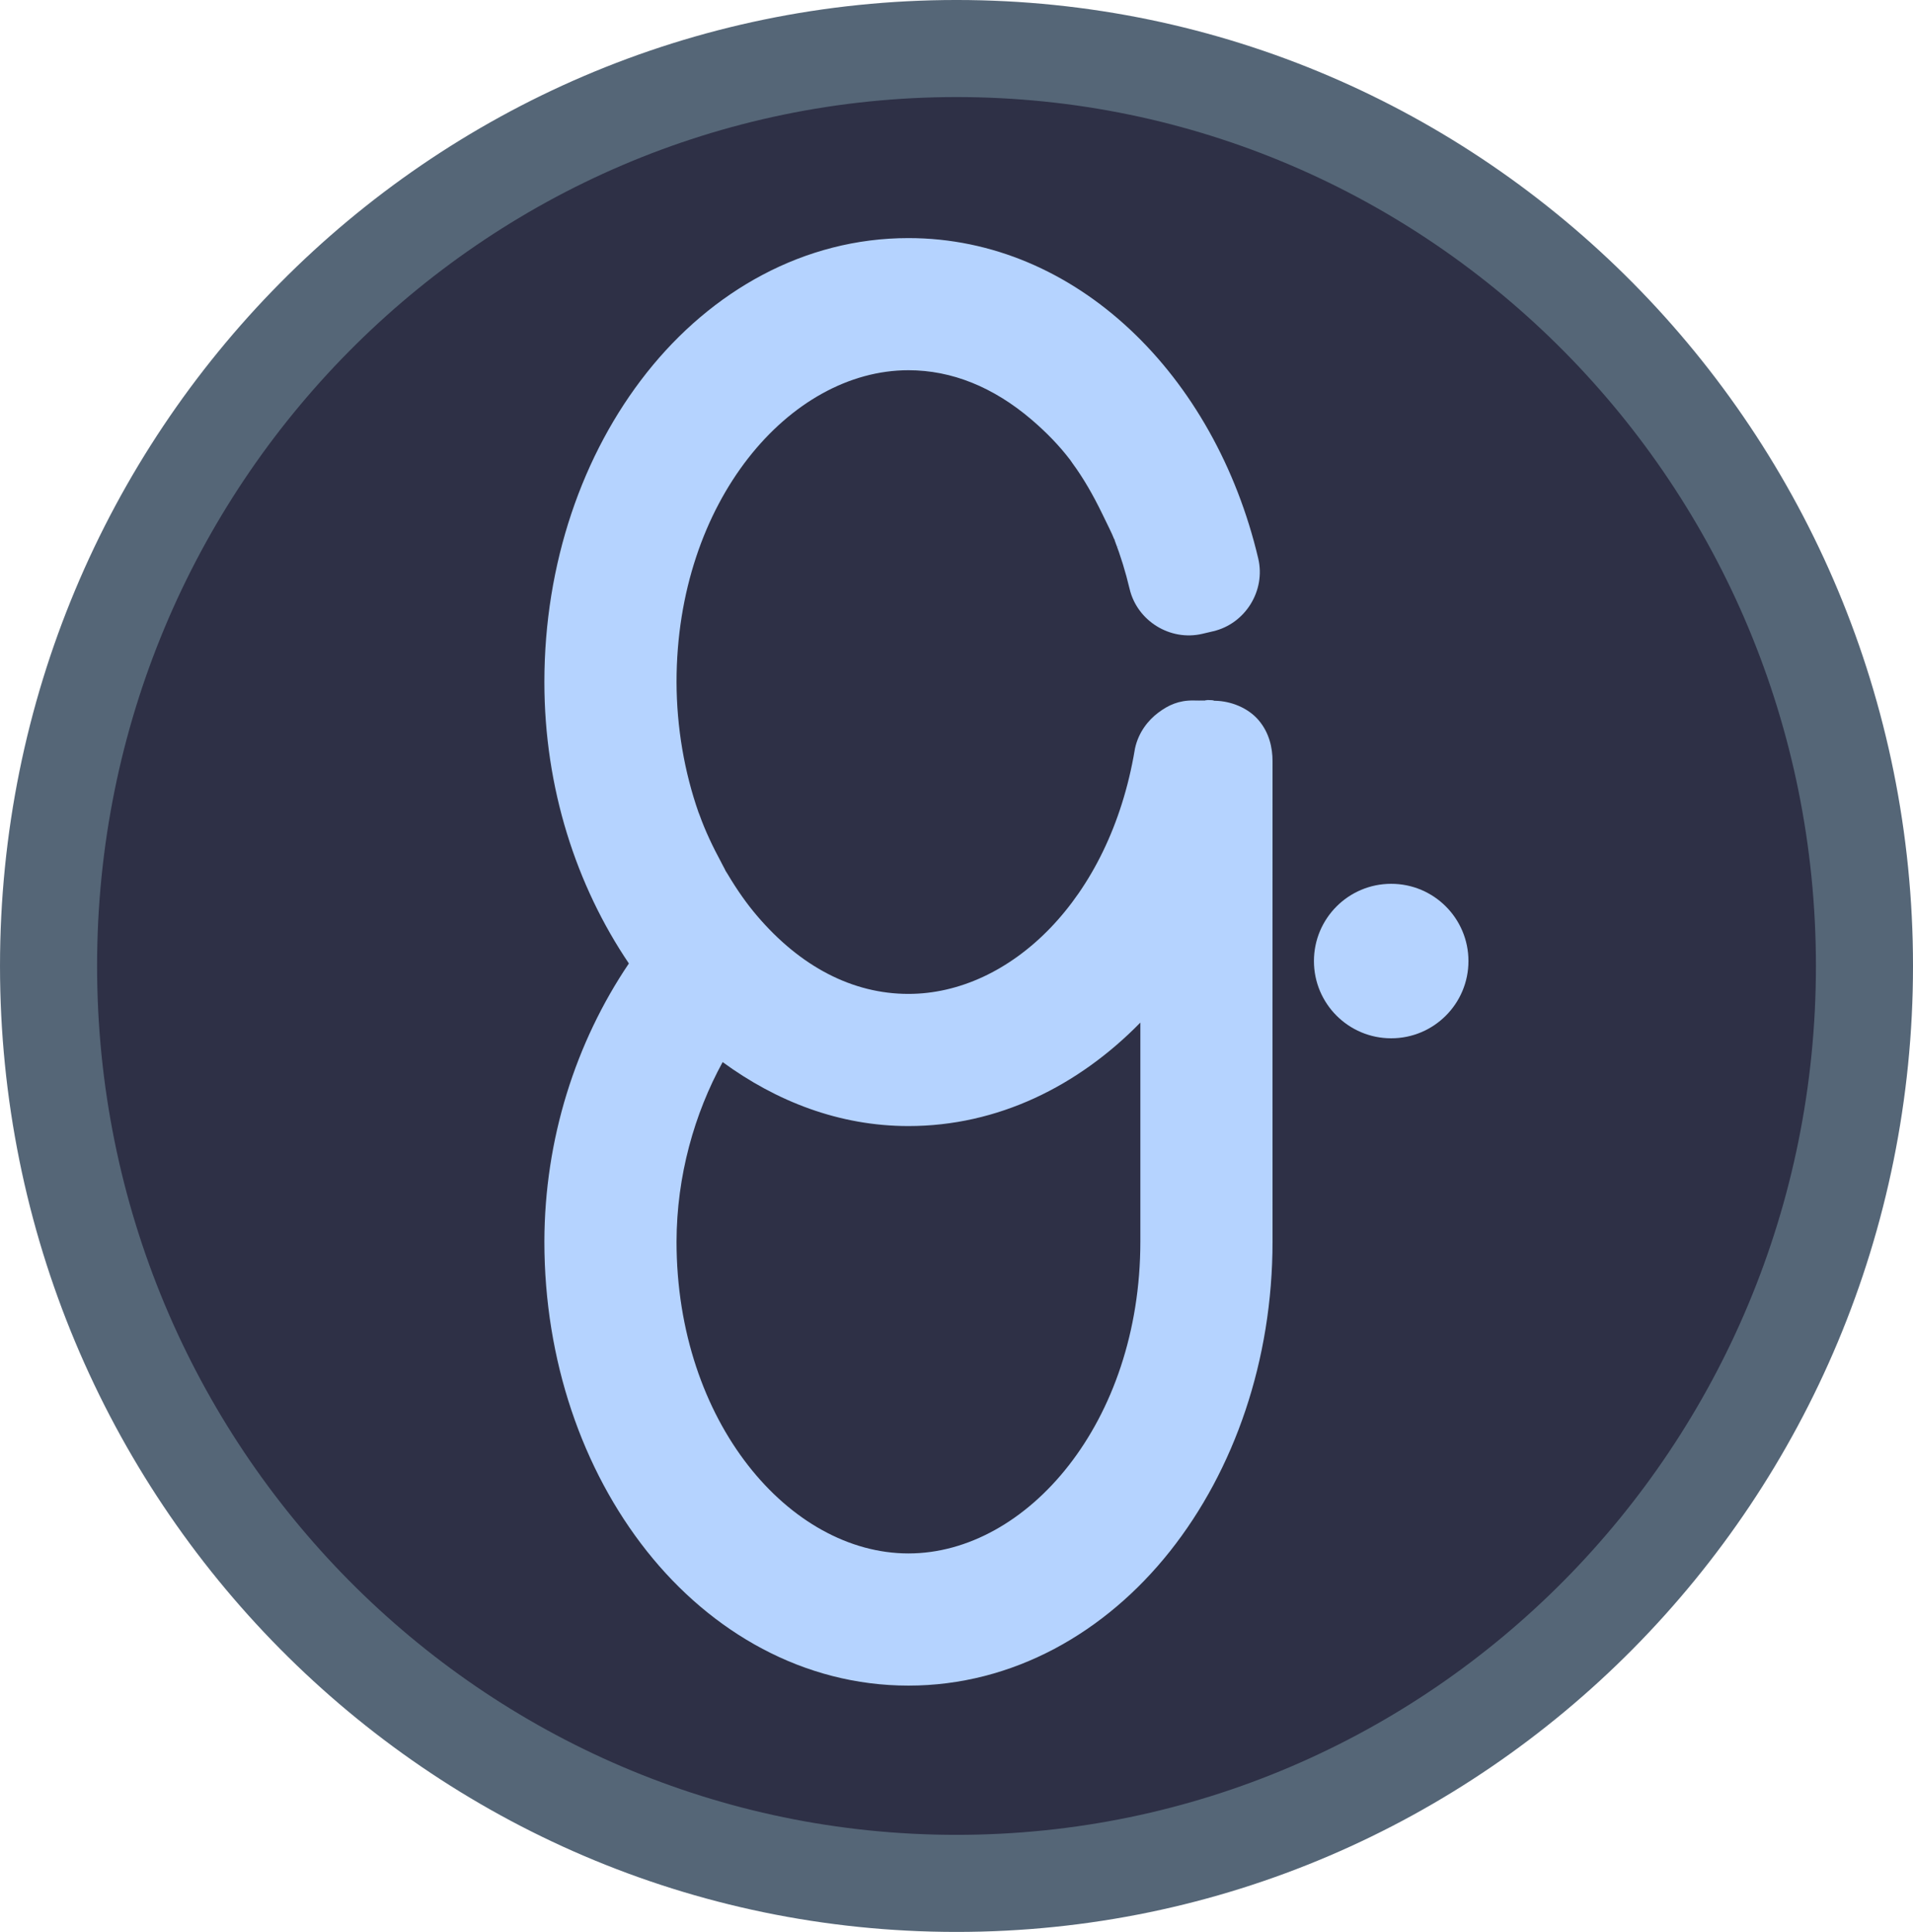 <?xml version="1.0" encoding="UTF-8" standalone="no"?>
<!-- Created with Inkscape (http://www.inkscape.org/) -->

<svg
   width="189.509mm"
   height="191.396mm"
   viewBox="0 0 189.509 191.396"
   version="1.1"
   id="svg1"
   inkscape:version="1.4 (e7c3feb100, 2024-10-09)"
   sodipodi:docname="griebedev-logo.svg"
   inkscape:export-filename="../static/griebedev-logo.svg"
   inkscape:export-xdpi="96"
   inkscape:export-ydpi="96"
   xmlns:inkscape="http://www.inkscape.org/namespaces/inkscape"
   xmlns:sodipodi="http://sodipodi.sourceforge.net/DTD/sodipodi-0.dtd"
   xmlns="http://www.w3.org/2000/svg"
   xmlns:svg="http://www.w3.org/2000/svg">
  <sodipodi:namedview
     id="namedview1"
     pagecolor="#ffffff"
     bordercolor="#000000"
     borderopacity="0.25"
     inkscape:showpageshadow="2"
     inkscape:pageopacity="0.0"
     inkscape:pagecheckerboard="0"
     inkscape:deskcolor="#d1d1d1"
     inkscape:document-units="mm"
     inkscape:zoom="2.9398148"
     inkscape:cx="389.14016"
     inkscape:cy="326.04095"
     inkscape:window-width="1896"
     inkscape:window-height="988"
     inkscape:window-x="12"
     inkscape:window-y="80"
     inkscape:window-maximized="1"
     inkscape:current-layer="g18"
     showguides="true" />
  <defs
     id="defs1" />
  <g
     inkscape:label="Layer 1"
     inkscape:groupmode="layer"
     id="layer1"
     transform="translate(-10.245,-52.802)">
    <g
       id="g18"
       transform="translate(-226.437,4.898)">
      <path
         id="path12"
         style="baseline-shift:baseline;display:inline;overflow:visible;vector-effect:none;enable-background:accumulate;stop-color:#000000;stop-opacity:1"
         sodipodi:type="inkscape:offset"
         inkscape:radius="0"
         inkscape:original="M 329.32227 77.484375 C 312.63864 77.484374 299.24805 94.564617 299.24805 115.47852 C 299.24805 136.39241 312.63864 153.47266 329.32227 153.47266 C 343.58329 153.47266 355.80485 140.85894 358.74219 123.37109 C 358.61149 124.14923 358.45589 124.91371 358.28906 125.67188 C 358.28906 125.67188 358.28906 125.67383 358.28906 125.67383 C 358.28206 139.9016 358.2884 162.37775 358.28906 170.91211 C 358.2891 191.35342 345.24562 207.79699 329.32227 207.79688 C 313.39892 207.797 300.35738 191.35341 300.35742 170.91211 C 300.37942 160.72287 303.72708 151.02259 309.54102 144.09375 C 309.53802 144.09075 309.5362 144.08698 309.5332 144.08398 C 309.29338 143.81883 309.05524 143.55184 308.82227 143.27734 C 302.74763 150.44436 299.27075 160.41838 299.24805 170.91016 L 299.24805 170.91211 C 299.24801 191.82612 312.63854 208.90637 329.32227 208.90625 C 346.00599 208.90637 359.39848 191.82612 359.39844 170.91211 C 359.39773 161.86112 359.38844 137.3078 359.39844 123.31055 C 359.29556 123.31955 359.19297 123.32633 359.08984 123.33203 C 358.8225 123.32403 358.55478 123.30569 358.28906 123.27539 C 358.28906 123.28139 358.28907 123.28922 358.28906 123.29492 L 357.64844 123.1875 C 354.77976 140.26655 342.92747 152.36328 329.32227 152.36328 C 321.78092 152.36328 314.94466 148.58962 309.77539 142.53516 C 308.49013 141.03445 307.3434 139.3821 306.30273 137.63672 C 306.22068 137.49887 306.12354 137.37764 306.04297 137.23828 C 306.06572 137.27763 306.08259 137.3221 306.10547 137.36133 C 306.01852 137.21242 305.92301 137.07429 305.83789 136.92383 C 305.39024 136.13127 305.00559 135.29514 304.60742 134.45703 C 304.8948 135.06114 305.20626 135.64195 305.51953 136.22266 C 304.56248 134.4498 303.68319 132.61127 302.98438 130.66016 C 302.95584 130.58012 302.91481 130.51003 302.88672 130.42969 C 301.25142 125.77647 300.3687 120.69137 300.35742 115.47852 C 300.35742 95.037317 313.399 78.593749 329.32227 78.59375 C 335.20317 78.59375 340.7386 80.938603 345.40234 84.917969 C 347.11837 86.38644 348.74364 88.02136 350.17383 89.912109 C 350.06827 89.773168 349.96456 89.630954 349.85742 89.494141 C 349.96747 89.635041 350.07332 89.77864 350.18164 89.921875 C 350.2186 89.970768 350.25427 90.019207 350.29102 90.068359 C 350.25833 90.024829 350.22621 89.980817 350.19336 89.9375 C 350.27016 90.039174 350.33034 90.160833 350.40625 90.263672 C 351.74342 92.076043 352.89514 94.099376 353.92578 96.228516 C 354.38903 97.188105 354.88545 98.116381 355.28125 99.136719 C 355.28179 99.138107 355.28266 99.139237 355.2832 99.140625 C 355.30313 99.19201 355.32791 99.239482 355.34766 99.291016 C 355.34787 99.291581 355.34744 99.292403 355.34766 99.292969 C 356.02761 101.06747 356.60461 102.92744 357.0625 104.86719 L 358.14258 104.61328 C 354.35649 88.574508 342.67241 77.484374 329.32227 77.484375 z M 305.51953 136.22266 C 305.64009 136.44599 305.71338 136.70374 305.83789 136.92383 C 305.90054 137.03476 305.97938 137.12828 306.04297 137.23828 C 305.85457 136.91248 305.69964 136.55653 305.51953 136.22266 z M 345.79297 85.230469 C 346.28449 85.664427 346.76276 86.110149 347.23242 86.582031 C 346.76411 86.111141 346.283 85.663701 345.79297 85.230469 z M 352.81055 93.931641 C 352.88942 94.070977 352.96946 94.206772 353.04688 94.347656 C 352.96984 94.207022 352.88895 94.07083 352.81055 93.931641 z M 300.93945 122.79883 C 300.95169 122.87807 300.96188 122.95809 300.97461 123.03711 C 300.96163 122.95778 300.95203 122.87835 300.93945 122.79883 z M 302.60938 129.72266 C 302.64249 129.82274 302.67712 129.92186 302.71094 130.02148 C 302.67711 129.92131 302.64253 129.82329 302.60938 129.72266 z M 307.81055 139.95703 C 308.39534 140.78874 308.98215 141.61588 309.62305 142.37695 C 308.97971 141.6132 308.39732 140.79203 307.81055 139.95703 z "
         d="m 329.322,77.484 c -16.684,-10e-7 -30.074,17.08 -30.074,37.994 0,20.914 13.391,37.994 30.074,37.994 14.261,0 26.483,-12.614 29.42,-30.102 -0.131,0.778 -0.286,1.543 -0.453,2.301 0,0 0,0.002 0,0.002 -0.007,14.228 -6.6e-4,36.704 0,45.238 4e-5,20.441 -13.043,36.885 -28.967,36.885 -15.923,1.2e-4 -28.965,-16.443 -28.965,-36.885 0.022,-10.189 3.37,-19.89 9.184,-26.818 -0.003,-0.003 -0.005,-0.007 -0.008,-0.01 -0.24,-0.265 -0.478,-0.532 -0.711,-0.807 -6.075,7.167 -9.552,17.141 -9.574,27.633 v 0.002 c -4e-5,20.914 13.39,37.994 30.074,37.994 16.684,1.2e-4 30.076,-17.08 30.076,-37.994 -7.1e-4,-9.051 -0.01,-33.604 0,-47.602 -0.103,0.009 -0.205,0.016 -0.309,0.021 -0.267,-0.008 -0.535,-0.026 -0.801,-0.057 0,0.006 10e-6,0.014 0,0.019 l -0.641,-0.107 c -2.869,17.079 -14.721,29.176 -28.326,29.176 -7.541,0 -14.378,-3.774 -19.547,-9.828 -1.285,-1.501 -2.432,-3.153 -3.473,-4.898 -0.082,-0.138 -0.179,-0.259 -0.26,-0.398 0.023,0.039 0.04,0.084 0.062,0.123 -0.087,-0.149 -0.182,-0.287 -0.268,-0.438 -0.448,-0.793 -0.832,-1.629 -1.23,-2.467 0.287,0.604 0.599,1.185 0.912,1.766 -0.957,-1.773 -1.836,-3.611 -2.535,-5.562 -0.029,-0.08 -0.07,-0.15 -0.098,-0.23 -1.635,-4.653 -2.518,-9.738 -2.529,-14.951 0,-20.441 13.042,-36.885 28.965,-36.885 5.881,0 11.416,2.345 16.08,6.324 1.716,1.468 3.341,3.103 4.771,4.994 -0.106,-0.139 -0.209,-0.281 -0.316,-0.418 0.11,0.141 0.216,0.284 0.324,0.428 0.037,0.049 0.073,0.097 0.109,0.146 -0.033,-0.044 -0.065,-0.088 -0.098,-0.131 0.077,0.102 0.137,0.223 0.213,0.326 1.337,1.812 2.489,3.836 3.52,5.965 0.463,0.96 0.96,1.888 1.355,2.908 5.4e-4,0.001 0.001,0.003 0.002,0.004 0.02,0.051 0.045,0.099 0.065,0.15 2.1e-4,5.65e-4 -2.2e-4,0.001 0,0.002 0.68,1.775 1.257,3.634 1.715,5.574 l 1.08,-0.254 C 354.356,88.575 342.672,77.484 329.322,77.484 Z m -23.803,58.738 c 0.121,0.223 0.194,0.481 0.318,0.701 0.063,0.111 0.141,0.204 0.205,0.314 -0.188,-0.326 -0.343,-0.682 -0.523,-1.016 z m 40.273,-50.992 c 0.492,0.434 0.97,0.88 1.439,1.352 -0.468,-0.471 -0.949,-0.918 -1.439,-1.352 z m 7.018,8.701 c 0.079,0.139 0.159,0.275 0.236,0.416 -0.077,-0.141 -0.158,-0.277 -0.236,-0.416 z m -51.871,28.867 c 0.012,0.079 0.022,0.159 0.035,0.238 -0.013,-0.079 -0.023,-0.159 -0.035,-0.238 z m 1.67,6.924 c 0.033,0.1 0.068,0.199 0.102,0.299 -0.034,-0.1 -0.068,-0.198 -0.102,-0.299 z m 5.201,10.234 c 0.585,0.832 1.172,1.659 1.812,2.42 -0.643,-0.764 -1.226,-1.585 -1.812,-2.42 z" />
      <path
         id="path1-9-3-2"
         style="display:inline;fill:#2e3046;stroke:#556677;stroke-width:9.617"
         d="m 421.383,143.602 c 0,50.197 -40.27,90.89 -89.946,90.89 -49.676,0 -89.946,-40.693 -89.946,-90.89 0,-50.197 40.27,-90.89 89.946,-90.89 49.676,2e-6 89.946,40.693 89.946,90.89 z"
         sodipodi:nodetypes="sssss" />
      <path
         id="path13"
         style="baseline-shift:baseline;display:inline;overflow:visible;vector-effect:none;fill:#b5d3ff;enable-background:accumulate;stop-color:#000000;stop-opacity:1"
         d="m 326.676,71.492 c -10.366,0 -19.528,5.264 -25.914,13.32 -6.386,8.057 -10.152,18.924 -10.152,30.666 0,10.51 3.168,20.176 8.371,27.877 -5.285,7.83 -8.349,17.406 -8.371,27.541 0,0.003 0,0.005 0,0.008 v 0.006 0.002 c -2e-5,11.742 3.766,22.61 10.152,30.666 6.386,8.057 15.548,13.32 25.914,13.32 10.366,7e-5 19.53,-5.264 25.916,-13.32 6.386,-8.056 10.152,-18.924 10.152,-30.666 -7.1e-4,-9.054 -0.01,-33.606 0,-47.596 v -0.002 c 10e-4,-1.324 -0.324,-2.825 -1.381,-4.062 -1.057,-1.238 -2.746,-1.883 -4.266,-1.922 -0.109,-0.003 -0.218,-4e-5 -0.326,0.008 0.892,-0.065 -1.446,-0.13 -0.449,-0.016 -0.189,-0.021 -0.379,-0.027 -0.568,-0.016 -0.119,0.007 -0.414,-0.001 -0.855,-0.006 h -0.002 c -1.443,-0.015 -2.471,0.456 -3.477,1.211 -1.006,0.755 -1.952,1.945 -2.297,3.525 -0.011,0.052 -0.021,0.105 -0.029,0.158 -2.501,14.891 -12.394,24.176 -22.418,24.176 -5.551,0 -10.708,-2.71 -14.99,-7.727 -0.002,-0.003 -0.004,-0.005 -0.006,-0.008 -1.015,-1.185 -1.974,-2.553 -2.873,-4.061 -6.6e-4,-0.003 -0.001,-0.005 -0.002,-0.008 -0.102,-0.171 -0.18,-0.291 -0.266,-0.42 0.068,0.106 -0.117,-0.258 -0.391,-0.766 -0.001,-0.003 -5.7e-4,-0.001 -0.002,-0.004 v -0.004 c -0.863,-1.598 -1.603,-3.161 -2.166,-4.732 l -0.002,-0.002 c -0.004,-0.01 -0.007,-0.018 -0.01,-0.027 -0.028,-0.081 -0.073,-0.183 -0.094,-0.24 -1.39,-3.979 -2.161,-8.38 -2.172,-12.895 v -0.004 -0.002 -0.002 c 0.004,-17.901 11.233,-30.885 22.973,-30.885 4.295,0 8.417,1.67 12.191,4.891 1.448,1.24 2.735,2.554 3.84,4.006 0.069,0.1 0.14,0.213 0.234,0.34 1.047,1.419 2.032,3.125 2.947,5.016 0.522,1.081 0.942,1.898 1.162,2.467 0.022,0.035 0.045,0.069 0.068,0.104 -0.004,0.008 -0.008,0.017 -0.012,0.025 l -0.053,-0.119 c 0.015,0.039 0.052,0.118 0.057,0.135 0.583,1.522 1.08,3.122 1.475,4.795 0.751,3.18 4.022,5.203 7.203,4.455 l 1.08,-0.254 h 0.002 c 3.184,-0.749 5.21,-4.023 4.459,-7.207 v -0.002 C 357.049,85.102 343.329,71.492 326.676,71.492 Z m 20.695,30.48 c 0.029,0.044 0.06,0.088 0.113,0.162 l -0.065,-0.065 z m 2.279,47.242 c -1.2e-4,8.326 -3.1e-4,17.604 0,21.697 4e-5,17.905 -11.233,30.893 -22.975,30.893 -11.74,9e-5 -22.969,-12.983 -22.973,-30.885 v -0.004 -0.004 c 0.016,-6.52 1.766,-12.664 4.568,-17.785 5.307,3.883 11.546,6.338 18.404,6.338 8.858,0 16.813,-3.956 22.975,-10.25 z"
         sodipodi:nodetypes="ssscsscsscscssscccssssccsccccccccccccsccsscccccccccccccccsccccsccscscscs" />
      <circle
         style="fill:#b5d3ff;fill-opacity:1;stroke:none;stroke-width:2.186"
         id="path14"
         cx="374.499"
         cy="143.116"
         r="7.653" />
    </g>
  </g>
</svg>
